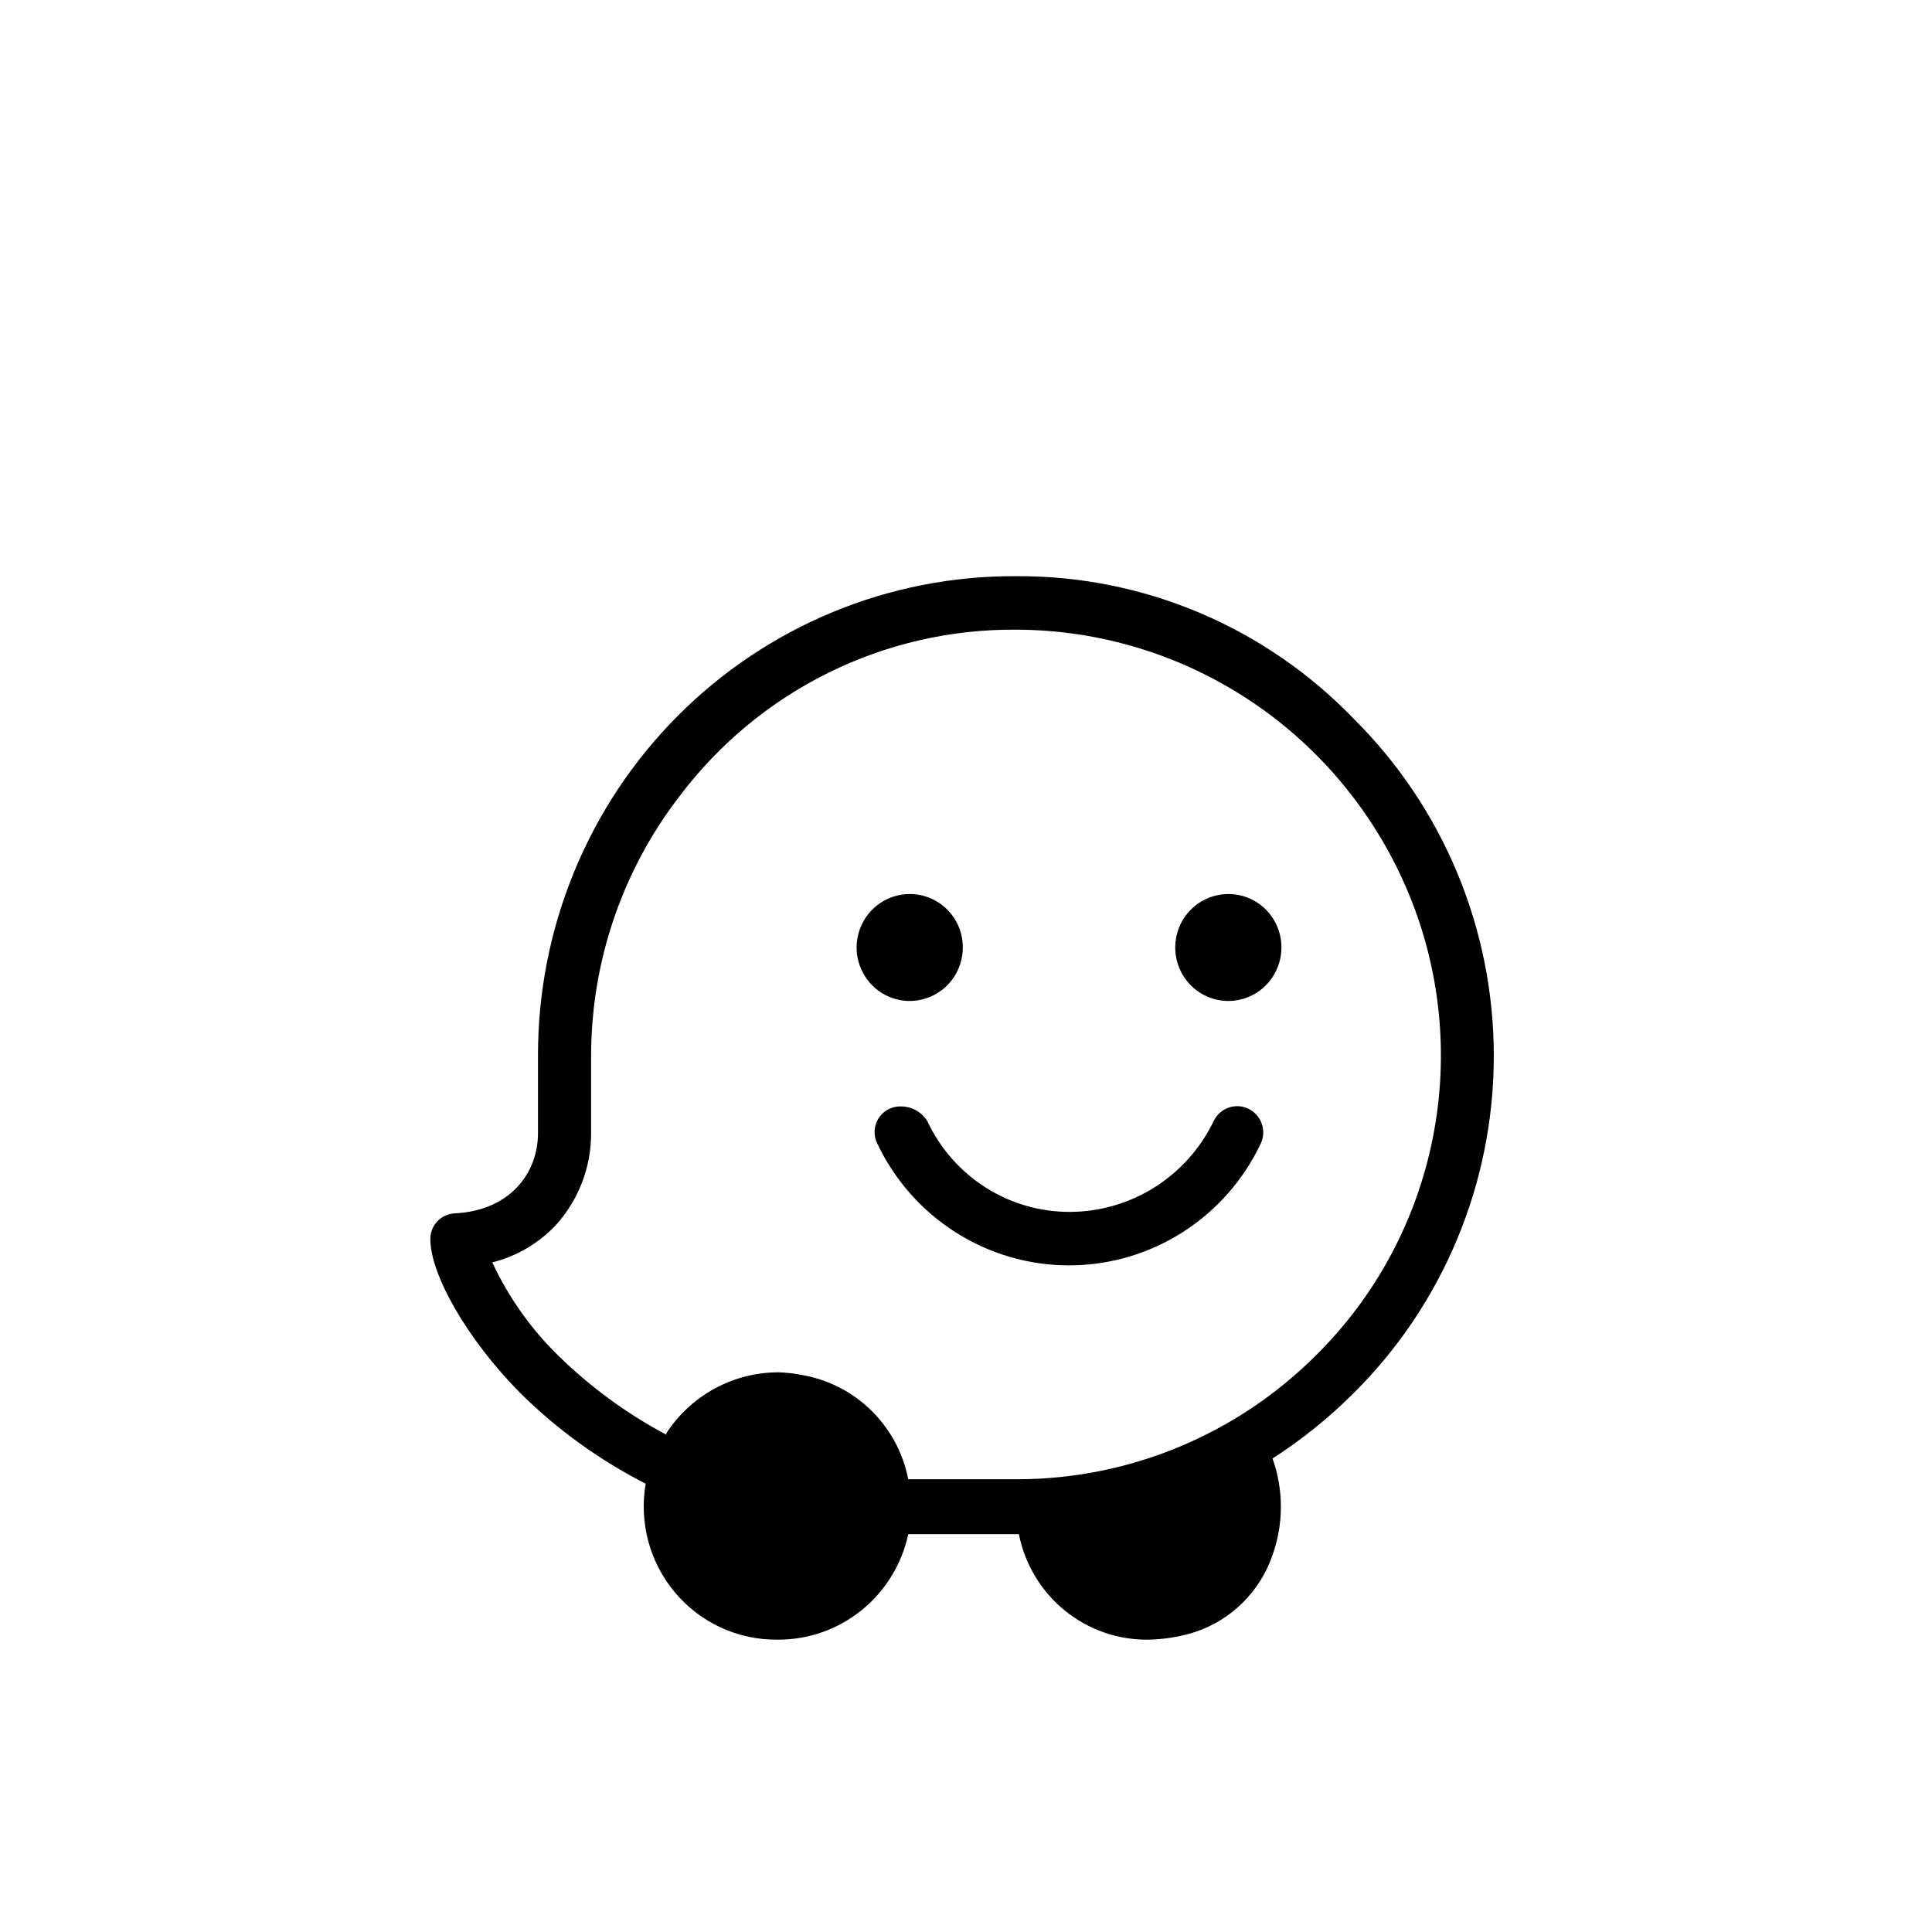 <svg width="84" height="84" viewBox="0 0 84 84" fill="none" xmlns="http://www.w3.org/2000/svg">
<circle cx="41.829" cy="42.171" r="41.835" fill="white"/>
<g filter="url(#filter0_dd_3202_3633)">
<path fill-rule="evenodd" clip-rule="evenodd" d="M44.17 21.376C41.352 21.371 38.57 22.014 36.037 23.256C33.503 24.498 31.285 26.307 29.551 28.544C27.056 31.776 25.702 35.752 25.701 39.845V43.267C25.7 44.729 25.15 46.136 24.162 47.207C23.403 47.985 22.451 48.543 21.404 48.822C22.097 50.353 23.077 51.734 24.29 52.891C25.635 54.304 27.221 55.463 28.972 56.313V56.248C29.498 55.43 30.22 54.758 31.072 54.295C31.924 53.833 32.878 53.594 33.846 53.601C34.212 53.612 34.577 53.655 34.936 53.73C36.054 53.946 37.083 54.491 37.893 55.295C38.704 56.1 39.259 57.128 39.49 58.25H44.234C49.109 58.219 53.78 56.273 57.253 52.828C59.827 50.26 61.581 46.976 62.289 43.398C62.997 39.819 62.628 36.11 61.229 32.744C59.82 29.363 57.448 26.479 54.411 24.455C51.375 22.432 47.811 21.36 44.17 21.376Z" fill="white"/>
<path fill-rule="evenodd" clip-rule="evenodd" d="M44.17 19.052C41.443 19.037 38.74 19.566 36.216 20.608C33.693 21.65 31.399 23.185 29.468 25.124C27.536 27.063 26.005 29.368 24.962 31.905C23.919 34.443 23.385 37.163 23.391 39.91V43.266C23.391 45.01 22.173 46.623 19.799 46.754C19.523 46.759 19.258 46.868 19.057 47.059C18.856 47.251 18.733 47.511 18.712 47.788C18.649 49.338 20.315 52.244 22.623 54.569C24.227 56.157 26.066 57.486 28.074 58.508C27.929 59.343 27.969 60.201 28.189 61.019C28.41 61.837 28.807 62.597 29.352 63.244C29.896 63.891 30.575 64.409 31.341 64.763C32.106 65.116 32.939 65.296 33.782 65.289H33.845C35.165 65.29 36.445 64.835 37.472 64C38.499 63.166 39.211 62.002 39.489 60.703H44.299C44.559 62.011 45.266 63.187 46.297 64.024C47.328 64.862 48.617 65.31 49.942 65.289C50.617 65.276 51.286 65.168 51.93 64.966C52.716 64.71 53.432 64.274 54.022 63.691C54.612 63.109 55.059 62.396 55.328 61.61C55.811 60.253 55.811 58.77 55.328 57.413C56.601 56.594 57.784 55.64 58.856 54.569C60.786 52.654 62.318 50.372 63.364 47.855C64.41 45.339 64.948 42.638 64.948 39.91C64.948 37.181 64.41 34.481 63.364 31.964C62.318 29.447 60.786 27.165 58.856 25.25C56.951 23.272 54.667 21.703 52.143 20.638C49.619 19.572 46.907 19.033 44.17 19.052ZM44.17 21.377C47.815 21.382 51.376 22.47 54.41 24.503C57.444 26.535 59.816 29.424 61.229 32.807C62.634 36.171 63.007 39.883 62.298 43.462C61.59 47.042 59.832 50.326 57.253 52.891C53.798 56.362 49.117 58.312 44.236 58.315H39.489C39.269 57.188 38.717 56.154 37.905 55.348C37.092 54.541 36.058 54 34.935 53.795C34.577 53.72 34.212 53.677 33.845 53.666C32.879 53.666 31.927 53.908 31.077 54.37C30.226 54.832 29.503 55.5 28.972 56.313V56.379C27.257 55.468 25.681 54.315 24.29 52.956C23.09 51.787 22.112 50.409 21.404 48.887C22.456 48.623 23.412 48.063 24.161 47.273C25.139 46.196 25.687 44.793 25.7 43.334V39.911C25.701 35.818 27.056 31.843 29.55 28.612C31.261 26.344 33.473 24.51 36.011 23.254C38.549 21.998 41.343 21.355 44.17 21.377Z" fill="black"/>
<path fill-rule="evenodd" clip-rule="evenodd" d="M53.405 32.871C52.949 32.871 52.502 33.008 52.123 33.263C51.743 33.519 51.447 33.882 51.272 34.306C51.098 34.731 51.052 35.198 51.141 35.649C51.23 36.1 51.45 36.514 51.773 36.84C52.096 37.165 52.507 37.386 52.955 37.476C53.403 37.566 53.867 37.519 54.288 37.343C54.71 37.168 55.071 36.87 55.325 36.487C55.578 36.105 55.714 35.656 55.714 35.196C55.715 34.89 55.656 34.587 55.54 34.305C55.424 34.023 55.254 33.766 55.04 33.55C54.825 33.334 54.57 33.163 54.29 33.046C54.009 32.93 53.709 32.87 53.405 32.871Z" fill="black"/>
<path fill-rule="evenodd" clip-rule="evenodd" d="M39.553 32.871C39.096 32.871 38.65 33.008 38.27 33.263C37.891 33.519 37.595 33.882 37.42 34.306C37.245 34.731 37.199 35.198 37.288 35.649C37.378 36.1 37.597 36.514 37.92 36.84C38.243 37.165 38.654 37.386 39.102 37.476C39.55 37.566 40.014 37.519 40.436 37.343C40.858 37.168 41.218 36.87 41.472 36.487C41.726 36.105 41.861 35.656 41.861 35.196C41.862 34.89 41.803 34.587 41.688 34.305C41.572 34.023 41.402 33.766 41.187 33.55C40.973 33.334 40.718 33.163 40.437 33.046C40.157 32.93 39.856 32.87 39.553 32.871Z" fill="black"/>
<path fill-rule="evenodd" clip-rule="evenodd" d="M39.168 42.105C38.976 42.099 38.786 42.144 38.617 42.234C38.447 42.324 38.303 42.457 38.2 42.619C38.097 42.782 38.037 42.969 38.027 43.162C38.017 43.355 38.056 43.547 38.142 43.72C38.894 45.305 40.075 46.644 41.551 47.581C43.026 48.519 44.735 49.016 46.479 49.016C48.224 49.016 49.933 48.519 51.408 47.581C52.883 46.644 54.065 45.305 54.816 43.72C54.944 43.446 54.958 43.132 54.856 42.847C54.754 42.563 54.543 42.331 54.271 42.202C53.999 42.074 53.687 42.06 53.405 42.163C53.122 42.266 52.892 42.477 52.764 42.752C52.195 43.927 51.31 44.918 50.211 45.614C49.112 46.31 47.841 46.683 46.543 46.691C45.241 46.7 43.963 46.334 42.861 45.636C41.759 44.938 40.878 43.937 40.322 42.752C40.201 42.553 40.031 42.389 39.829 42.276C39.627 42.163 39.399 42.104 39.168 42.105Z" fill="black"/>
</g>
<defs>
<filter id="filter0_dd_3202_3633" x="13.71" y="18.052" width="56.238" height="56.238" filterUnits="userSpaceOnUse" color-interpolation-filters="sRGB">
<feFlood flood-opacity="0" result="BackgroundImageFix"/>
<feColorMatrix in="SourceAlpha" type="matrix" values="0 0 0 0 0 0 0 0 0 0 0 0 0 0 0 0 0 0 127 0" result="hardAlpha"/>
<feMorphology radius="1" operator="erode" in="SourceAlpha" result="effect1_dropShadow_3202_3633"/>
<feOffset dy="2"/>
<feGaussianBlur stdDeviation="2"/>
<feComposite in2="hardAlpha" operator="out"/>
<feColorMatrix type="matrix" values="0 0 0 0 0 0 0 0 0 0 0 0 0 0 0 0 0 0 0.06 0"/>
<feBlend mode="normal" in2="BackgroundImageFix" result="effect1_dropShadow_3202_3633"/>
<feColorMatrix in="SourceAlpha" type="matrix" values="0 0 0 0 0 0 0 0 0 0 0 0 0 0 0 0 0 0 127 0" result="hardAlpha"/>
<feMorphology radius="1" operator="erode" in="SourceAlpha" result="effect2_dropShadow_3202_3633"/>
<feOffset dy="4"/>
<feGaussianBlur stdDeviation="3"/>
<feComposite in2="hardAlpha" operator="out"/>
<feColorMatrix type="matrix" values="0 0 0 0 0 0 0 0 0 0 0 0 0 0 0 0 0 0 0.04 0"/>
<feBlend mode="normal" in2="effect1_dropShadow_3202_3633" result="effect2_dropShadow_3202_3633"/>
<feBlend mode="normal" in="SourceGraphic" in2="effect2_dropShadow_3202_3633" result="shape"/>
</filter>
</defs>
</svg>
